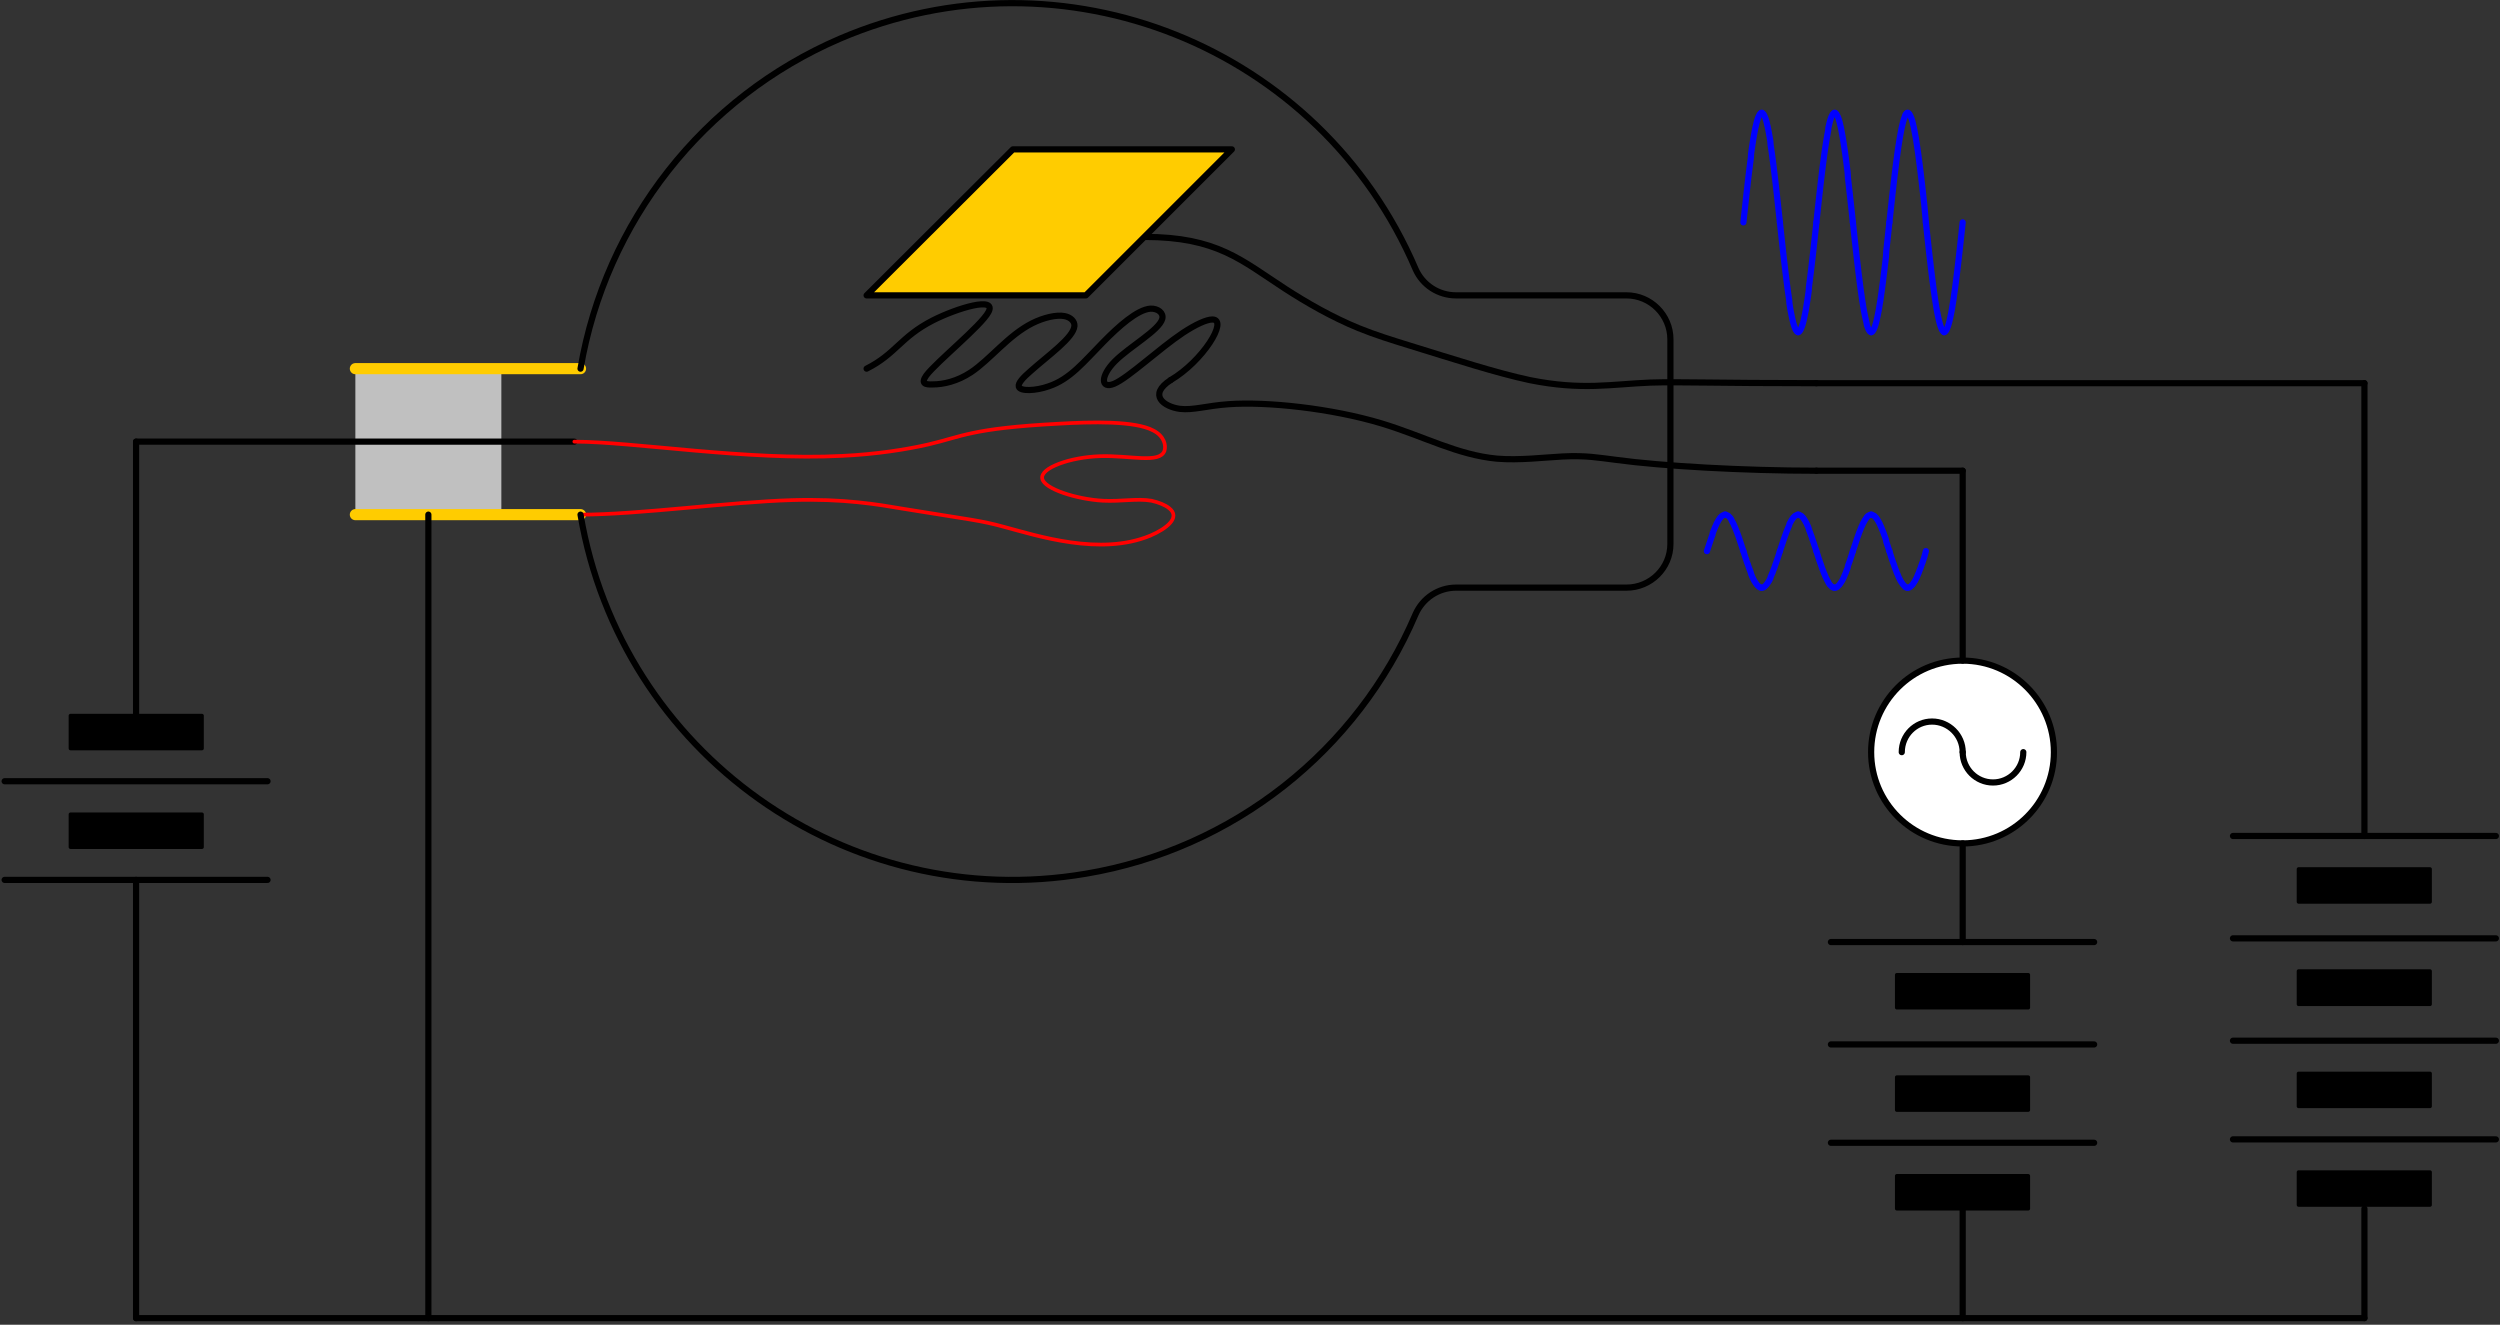 <?xml version="1.0" encoding="UTF-8"?>
<svg xmlns="http://www.w3.org/2000/svg" xmlns:xlink="http://www.w3.org/1999/xlink" width="485pt" height="257pt" viewBox="0 0 485 257" version="1.2">
<rect x="0" y="0" width="485" height="257" fill="#333333" stroke="none"/>
<g id="surface1">
<path style=" stroke:none;fill-rule:evenodd;fill:rgb(75.194%,75.194%,75.194%);fill-opacity:1;" d="M 68.941 99.84 L 97.262 99.84 L 97.262 85.68 L 68.941 85.68 Z M 68.941 99.84 "/>
<path style=" stroke:none;fill-rule:evenodd;fill:rgb(75.194%,75.194%,75.194%);fill-opacity:1;" d="M 68.941 85.68 L 97.262 85.68 L 97.262 71.52 L 68.941 71.52 Z M 68.941 85.68 "/>
<path style="fill:none;stroke-width:18;stroke-linecap:round;stroke-linejoin:round;stroke:rgb(100%,80.077%,0%);stroke-opacity:1;stroke-miterlimit:10;" d="M 1663.509 4370.671 L 1299.512 4370.671 " transform="matrix(0.12,0,0,-0.12,-87,596)"/>
<path style="fill:none;stroke-width:18;stroke-linecap:round;stroke-linejoin:round;stroke:rgb(100%,80.077%,0%);stroke-opacity:1;stroke-miterlimit:10;" d="M 1663.509 4134.668 L 1299.512 4134.668 " transform="matrix(0.12,0,0,-0.12,-87,596)"/>
<path style="fill:none;stroke-width:10;stroke-linecap:round;stroke-linejoin:round;stroke:rgb(0%,0%,0%);stroke-opacity:1;stroke-miterlimit:10;" d="M 944.987 4252.669 L 1653.516 4252.669 " transform="matrix(0.12,0,0,-0.12,-87,596)"/>
<path style="fill:none;stroke-width:6;stroke-linecap:round;stroke-linejoin:round;stroke:rgb(100%,0%,0%);stroke-opacity:1;stroke-miterlimit:10;" d="M 1653.516 4252.669 C 1748.014 4252.669 1933.008 4221.68 2086.491 4229.655 C 2141.016 4232.161 2191.504 4240.169 2226.009 4248.177 C 2280.013 4260.677 2294.499 4274.186 2436.491 4281.673 C 2488.997 4284.668 2559.505 4286.686 2589.486 4270.671 C 2606.999 4261.686 2610.514 4246.68 2607.487 4237.663 C 2599.512 4216.667 2552.507 4230.664 2503.516 4229.167 C 2455.501 4227.669 2405.99 4210.156 2409.993 4192.676 C 2413.509 4176.172 2465.007 4159.668 2508.008 4157.161 C 2537.988 4155.664 2563.509 4161.165 2586.491 4157.161 C 2598.014 4154.655 2608.984 4150.163 2615.007 4145.182 C 2634.505 4130.176 2610.514 4111.686 2584.505 4100.684 C 2504.004 4067.155 2401.497 4100.684 2348.991 4114.681 C 2308.984 4125.684 2298.014 4125.684 2184.993 4144.173 C 2144.01 4151.172 2088.997 4160.677 2005.99 4158.171 C 1903.516 4155.176 1757.487 4134.668 1663.509 4134.668 " transform="matrix(0.12,0,0,-0.12,-87,596)"/>
<path style="fill:none;stroke-width:10;stroke-linecap:round;stroke-linejoin:round;stroke:rgb(0%,0%,0%);stroke-opacity:1;stroke-miterlimit:10;" d="M 1663.509 4134.668 C 1729.004 3748.665 2094.499 3488.672 2480.501 3554.167 C 2718.001 3594.173 2919.01 3752.181 3013.509 3973.665 C 3025 3999.674 3050.488 4016.667 3079.004 4016.667 L 3354.492 4016.667 C 3393.49 4016.667 3425.488 4048.177 3425.488 4087.174 L 3425.488 4418.164 C 3425.488 4457.161 3393.49 4489.16 3354.492 4489.16 L 3079.004 4489.16 C 3050.488 4489.16 3025 4505.664 3013.509 4531.673 C 2859.505 4891.667 2443.001 5058.171 2083.008 4904.167 C 1862.012 4809.18 1704.004 4608.171 1663.509 4370.671 " transform="matrix(0.12,0,0,-0.12,-87,596)"/>
<path style="fill:none;stroke-width:10;stroke-linecap:round;stroke-linejoin:round;stroke:rgb(0%,0%,0%);stroke-opacity:1;stroke-miterlimit:10;" d="M 2126.009 4370.671 C 2173.503 4394.661 2180.501 4421.68 2233.008 4448.665 C 2272.493 4468.685 2337.012 4488.184 2323.014 4462.174 C 2311.003 4439.681 2239.486 4382.161 2222.493 4359.668 C 2212.988 4346.159 2221.484 4344.661 2233.008 4345.182 C 2250 4345.182 2272.493 4350.163 2294.499 4364.681 C 2325.488 4385.156 2355.013 4424.674 2394.01 4444.173 C 2412.012 4453.158 2432.487 4458.171 2445.996 4455.664 C 2455.99 4453.678 2462.5 4447.168 2462.012 4439.681 C 2460.514 4420.671 2419.499 4392.155 2390.495 4366.178 C 2379.492 4356.673 2370.508 4347.168 2372.005 4341.667 C 2373.991 4333.659 2399.512 4334.668 2420.508 4342.155 C 2455.013 4353.678 2476.986 4381.673 2508.496 4413.672 C 2533.008 4438.672 2563.509 4466.178 2584.993 4467.676 C 2597.005 4468.164 2606.51 4460.677 2604.004 4451.172 C 2598.991 4432.682 2551.497 4406.673 2527.507 4382.682 C 2504.004 4359.18 2504.004 4337.174 2526.009 4346.159 C 2549.512 4356.185 2598.503 4402.669 2637.5 4428.678 C 2658.008 4442.155 2675.488 4450.163 2684.993 4450.163 C 2711.491 4450.163 2669.499 4382.682 2617.513 4352.181 " transform="matrix(0.12,0,0,-0.12,-87,596)"/>
<path style="fill:none;stroke-width:10;stroke-linecap:round;stroke-linejoin:round;stroke:rgb(0%,0%,0%);stroke-opacity:1;stroke-miterlimit:10;" d="M 2617.513 4352.181 C 2580.501 4328.158 2606.51 4309.18 2632.487 4305.664 C 2654.004 4303.158 2675.488 4310.677 2711.003 4313.184 C 2773.014 4317.676 2876.986 4306.673 2958.496 4282.161 C 3027.507 4261.165 3080.99 4231.185 3144.987 4225.163 C 3181.51 4222.168 3221.484 4227.181 3251.009 4228.678 C 3289.486 4230.664 3309.505 4226.66 3337.988 4223.177 C 3411.491 4213.184 3543.49 4205.664 3661.491 4205.664 " transform="matrix(0.12,0,0,-0.12,-87,596)"/>
<path style="fill:none;stroke-width:10;stroke-linecap:round;stroke-linejoin:round;stroke:rgb(0%,0%,0%);stroke-opacity:1;stroke-miterlimit:10;" d="M 2575 4583.659 C 2693.001 4583.659 2731.999 4545.671 2802.995 4499.674 C 2837.012 4477.669 2878.516 4453.678 2921.484 4436.165 C 2948.503 4425.163 2976.009 4416.667 3003.516 4408.171 C 3075 4386.165 3144.01 4363.672 3198.014 4352.181 C 3282.487 4335.156 3330.501 4345.671 3393.49 4348.177 C 3440.495 4349.674 3495.996 4347.168 3661.491 4347.168 " transform="matrix(0.12,0,0,-0.12,-87,596)"/>
<path style=" stroke:none;fill-rule:evenodd;fill:rgb(100%,80.077%,0%);fill-opacity:1;" d="M 238.98 28.98 L 196.5 28.98 L 168.121 57.301 L 210.66 57.301 L 238.98 28.98 "/>
<path style="fill:none;stroke-width:10;stroke-linecap:round;stroke-linejoin:round;stroke:rgb(0%,0%,0%);stroke-opacity:1;stroke-miterlimit:10;" d="M 2716.504 4725.163 L 2362.5 4725.163 L 2126.009 4489.16 L 2480.501 4489.16 Z M 2716.504 4725.163 " transform="matrix(0.12,0,0,-0.12,-87,596)"/>
<path style="fill-rule:evenodd;fill:rgb(0%,0%,0%);fill-opacity:1;stroke-width:6;stroke-linecap:round;stroke-linejoin:round;stroke:rgb(0%,0%,0%);stroke-opacity:1;stroke-miterlimit:10;" d="M 838.997 3756.673 L 1051.497 3756.673 L 1051.497 3809.668 L 838.997 3809.668 Z M 838.997 3756.673 " transform="matrix(0.12,0,0,-0.12,-87,596)"/>
<path style="fill:none;stroke-width:10;stroke-linecap:round;stroke-linejoin:round;stroke:rgb(0%,0%,0%);stroke-opacity:1;stroke-miterlimit:10;" d="M 732.487 3703.678 L 1157.487 3703.678 " transform="matrix(0.12,0,0,-0.12,-87,596)"/>
<path style="fill-rule:evenodd;fill:rgb(0%,0%,0%);fill-opacity:1;stroke-width:6;stroke-linecap:round;stroke-linejoin:round;stroke:rgb(0%,0%,0%);stroke-opacity:1;stroke-miterlimit:10;" d="M 838.997 3597.168 L 1051.497 3597.168 L 1051.497 3650.163 L 838.997 3650.163 Z M 838.997 3597.168 " transform="matrix(0.12,0,0,-0.12,-87,596)"/>
<path style="fill:none;stroke-width:10;stroke-linecap:round;stroke-linejoin:round;stroke:rgb(0%,0%,0%);stroke-opacity:1;stroke-miterlimit:10;" d="M 732.487 3544.173 L 1157.487 3544.173 " transform="matrix(0.12,0,0,-0.12,-87,596)"/>
<path style="fill:none;stroke-width:10;stroke-linecap:round;stroke-linejoin:round;stroke:rgb(0%,0%,0%);stroke-opacity:1;stroke-miterlimit:10;" d="M 944.987 4252.669 L 944.987 3809.668 " transform="matrix(0.12,0,0,-0.12,-87,596)"/>
<path style="fill:none;stroke-width:10;stroke-linecap:round;stroke-linejoin:round;stroke:rgb(0%,0%,0%);stroke-opacity:1;stroke-miterlimit:10;" d="M 944.987 3544.173 L 944.987 2835.677 " transform="matrix(0.12,0,0,-0.12,-87,596)"/>
<path style="fill:none;stroke-width:10;stroke-linecap:round;stroke-linejoin:round;stroke:rgb(0%,0%,0%);stroke-opacity:1;stroke-miterlimit:10;" d="M 1417.513 4134.668 L 1417.513 2835.677 " transform="matrix(0.12,0,0,-0.12,-87,596)"/>
<path style="fill:none;stroke-width:10;stroke-linecap:round;stroke-linejoin:round;stroke:rgb(0%,0%,0%);stroke-opacity:1;stroke-miterlimit:10;" d="M 944.987 2835.677 L 4547.493 2835.677 " transform="matrix(0.12,0,0,-0.12,-87,596)"/>
<path style=" stroke:none;fill-rule:evenodd;fill:rgb(0%,0%,0%);fill-opacity:1;" d="M 367.98 234.48 L 393.48 234.48 L 393.48 228.121 L 367.98 228.121 Z M 367.98 234.48 "/>
<path style="fill:none;stroke-width:6;stroke-linecap:round;stroke-linejoin:round;stroke:rgb(0%,0%,0%);stroke-opacity:1;stroke-miterlimit:10;" d="M 4004.004 3065.658 L 3791.504 3065.658 L 3791.504 3012.663 L 4004.004 3012.663 Z M 4004.004 3065.658 " transform="matrix(0.12,0,0,-0.12,-87,596)"/>
<path style="fill:none;stroke-width:10;stroke-linecap:round;stroke-linejoin:round;stroke:rgb(0%,0%,0%);stroke-opacity:1;stroke-miterlimit:10;" d="M 4110.514 3119.173 L 3684.993 3119.173 " transform="matrix(0.12,0,0,-0.12,-87,596)"/>
<path style=" stroke:none;fill-rule:evenodd;fill:rgb(0%,0%,0%);fill-opacity:1;" d="M 367.98 215.34 L 393.48 215.34 L 393.48 208.98 L 367.98 208.98 Z M 367.98 215.34 "/>
<path style="fill:none;stroke-width:6;stroke-linecap:round;stroke-linejoin:round;stroke:rgb(0%,0%,0%);stroke-opacity:1;stroke-miterlimit:10;" d="M 4004.004 3225.163 L 3791.504 3225.163 L 3791.504 3172.168 L 4004.004 3172.168 Z M 4004.004 3225.163 " transform="matrix(0.12,0,0,-0.12,-87,596)"/>
<path style="fill:none;stroke-width:10;stroke-linecap:round;stroke-linejoin:round;stroke:rgb(0%,0%,0%);stroke-opacity:1;stroke-miterlimit:10;" d="M 4110.514 3278.158 L 3684.993 3278.158 " transform="matrix(0.12,0,0,-0.12,-87,596)"/>
<path style=" stroke:none;fill-rule:evenodd;fill:rgb(0%,0%,0%);fill-opacity:1;" d="M 367.98 195.48 L 393.48 195.48 L 393.48 189.121 L 367.98 189.121 Z M 367.98 195.48 "/>
<path style="fill:none;stroke-width:6;stroke-linecap:round;stroke-linejoin:round;stroke:rgb(0%,0%,0%);stroke-opacity:1;stroke-miterlimit:10;" d="M 4004.004 3390.658 L 3791.504 3390.658 L 3791.504 3337.663 L 4004.004 3337.663 Z M 4004.004 3390.658 " transform="matrix(0.12,0,0,-0.12,-87,596)"/>
<path style="fill:none;stroke-width:10;stroke-linecap:round;stroke-linejoin:round;stroke:rgb(0%,0%,0%);stroke-opacity:1;stroke-miterlimit:10;" d="M 4110.514 3443.685 L 3684.993 3443.685 " transform="matrix(0.12,0,0,-0.12,-87,596)"/>
<path style=" stroke:none;fill-rule:evenodd;fill:rgb(100%,100%,100%);fill-opacity:1;" d="M 363 145.918 C 363 136.141 370.922 128.16 380.762 128.16 C 390.539 128.16 398.461 136.141 398.461 145.918 C 398.461 155.699 390.539 163.621 380.762 163.621 C 370.922 163.621 363 155.699 363 145.918 "/>
<path style="fill:none;stroke-width:10;stroke-linecap:round;stroke-linejoin:round;stroke:rgb(0%,0%,0%);stroke-opacity:1;stroke-miterlimit:10;" d="M 3750 3750.684 C 3750 3832.161 3816.016 3898.665 3898.014 3898.665 C 3979.492 3898.665 4045.508 3832.161 4045.508 3750.684 C 4045.508 3669.173 3979.492 3603.158 3898.014 3603.158 C 3816.016 3603.158 3750 3669.173 3750 3750.684 Z M 3750 3750.684 " transform="matrix(0.12,0,0,-0.12,-87,596)"/>
<path style="fill:none;stroke-width:10;stroke-linecap:round;stroke-linejoin:round;stroke:rgb(0%,0%,0%);stroke-opacity:1;stroke-miterlimit:10;" d="M 3898.014 3750.684 C 3898.014 3723.665 3919.987 3701.66 3947.005 3701.66 C 3973.991 3701.66 3995.996 3723.665 3995.996 3750.684 " transform="matrix(0.12,0,0,-0.12,-87,596)"/>
<path style="fill:none;stroke-width:10;stroke-linecap:round;stroke-linejoin:round;stroke:rgb(0%,0%,0%);stroke-opacity:1;stroke-miterlimit:10;" d="M 3799.512 3750.684 C 3799.512 3778.158 3821.484 3800.163 3848.503 3800.163 C 3875.488 3800.163 3898.014 3778.158 3898.014 3750.684 " transform="matrix(0.12,0,0,-0.12,-87,596)"/>
<path style=" stroke:none;fill-rule:evenodd;fill:rgb(0%,0%,0%);fill-opacity:1;" d="M 445.922 233.758 L 471.422 233.758 L 471.422 227.398 L 445.922 227.398 Z M 445.922 233.758 "/>
<path style="fill:none;stroke-width:6;stroke-linecap:round;stroke-linejoin:round;stroke:rgb(0%,0%,0%);stroke-opacity:1;stroke-miterlimit:10;" d="M 4653.516 3071.68 L 4441.016 3071.68 L 4441.016 3018.685 L 4653.516 3018.685 Z M 4653.516 3071.68 " transform="matrix(0.12,0,0,-0.12,-87,596)"/>
<path style="fill:none;stroke-width:10;stroke-linecap:round;stroke-linejoin:round;stroke:rgb(0%,0%,0%);stroke-opacity:1;stroke-miterlimit:10;" d="M 4759.993 3124.674 L 4334.993 3124.674 " transform="matrix(0.12,0,0,-0.12,-87,596)"/>
<path style=" stroke:none;fill-rule:evenodd;fill:rgb(0%,0%,0%);fill-opacity:1;" d="M 445.922 214.621 L 471.422 214.621 L 471.422 208.258 L 445.922 208.258 Z M 445.922 214.621 "/>
<path style="fill:none;stroke-width:6;stroke-linecap:round;stroke-linejoin:round;stroke:rgb(0%,0%,0%);stroke-opacity:1;stroke-miterlimit:10;" d="M 4653.516 3231.185 L 4441.016 3231.185 L 4441.016 3178.158 L 4653.516 3178.158 Z M 4653.516 3231.185 " transform="matrix(0.12,0,0,-0.12,-87,596)"/>
<path style="fill:none;stroke-width:10;stroke-linecap:round;stroke-linejoin:round;stroke:rgb(0%,0%,0%);stroke-opacity:1;stroke-miterlimit:10;" d="M 4759.993 3284.18 L 4334.993 3284.18 " transform="matrix(0.12,0,0,-0.12,-87,596)"/>
<path style=" stroke:none;fill-rule:evenodd;fill:rgb(0%,0%,0%);fill-opacity:1;" d="M 445.922 194.82 L 471.422 194.82 L 471.422 188.398 L 445.922 188.398 Z M 445.922 194.82 "/>
<path style="fill:none;stroke-width:6;stroke-linecap:round;stroke-linejoin:round;stroke:rgb(0%,0%,0%);stroke-opacity:1;stroke-miterlimit:10;" d="M 4653.516 3396.68 L 4441.016 3396.68 L 4441.016 3343.164 L 4653.516 3343.164 Z M 4653.516 3396.68 " transform="matrix(0.12,0,0,-0.12,-87,596)"/>
<path style="fill:none;stroke-width:10;stroke-linecap:round;stroke-linejoin:round;stroke:rgb(0%,0%,0%);stroke-opacity:1;stroke-miterlimit:10;" d="M 4759.993 3449.674 L 4334.993 3449.674 " transform="matrix(0.12,0,0,-0.12,-87,596)"/>
<path style=" stroke:none;fill-rule:evenodd;fill:rgb(0%,0%,0%);fill-opacity:1;" d="M 445.922 174.961 L 471.422 174.961 L 471.422 168.598 L 445.922 168.598 Z M 445.922 174.961 "/>
<path style="fill:none;stroke-width:6;stroke-linecap:round;stroke-linejoin:round;stroke:rgb(0%,0%,0%);stroke-opacity:1;stroke-miterlimit:10;" d="M 4653.516 3561.686 L 4441.016 3561.686 L 4441.016 3508.659 L 4653.516 3508.659 Z M 4653.516 3561.686 " transform="matrix(0.12,0,0,-0.12,-87,596)"/>
<path style="fill:none;stroke-width:10;stroke-linecap:round;stroke-linejoin:round;stroke:rgb(0%,0%,0%);stroke-opacity:1;stroke-miterlimit:10;" d="M 4759.993 3615.169 L 4334.993 3615.169 " transform="matrix(0.12,0,0,-0.12,-87,596)"/>
<path style="fill:none;stroke-width:10;stroke-linecap:round;stroke-linejoin:round;stroke:rgb(0%,0%,0%);stroke-opacity:1;stroke-miterlimit:10;" d="M 3661.491 4205.664 L 3898.014 4205.664 " transform="matrix(0.12,0,0,-0.12,-87,596)"/>
<path style="fill:none;stroke-width:10;stroke-linecap:round;stroke-linejoin:round;stroke:rgb(0%,0%,0%);stroke-opacity:1;stroke-miterlimit:10;" d="M 3898.014 4205.664 L 3898.014 3898.665 " transform="matrix(0.12,0,0,-0.12,-87,596)"/>
<path style="fill:none;stroke-width:10;stroke-linecap:round;stroke-linejoin:round;stroke:rgb(0%,0%,0%);stroke-opacity:1;stroke-miterlimit:10;" d="M 3898.014 3603.158 L 3898.014 3443.685 " transform="matrix(0.12,0,0,-0.12,-87,596)"/>
<path style="fill:none;stroke-width:10;stroke-linecap:round;stroke-linejoin:round;stroke:rgb(0%,0%,0%);stroke-opacity:1;stroke-miterlimit:10;" d="M 3898.014 3012.663 L 3898.014 2835.677 " transform="matrix(0.12,0,0,-0.12,-87,596)"/>
<path style="fill:none;stroke-width:10;stroke-linecap:round;stroke-linejoin:round;stroke:rgb(0%,0%,0%);stroke-opacity:1;stroke-miterlimit:10;" d="M 3661.491 4347.168 L 4547.493 4347.168 " transform="matrix(0.12,0,0,-0.12,-87,596)"/>
<path style="fill:none;stroke-width:10;stroke-linecap:round;stroke-linejoin:round;stroke:rgb(0%,0%,0%);stroke-opacity:1;stroke-miterlimit:10;" d="M 4547.493 4347.168 L 4547.493 3615.169 " transform="matrix(0.12,0,0,-0.12,-87,596)"/>
<path style="fill:none;stroke-width:10;stroke-linecap:round;stroke-linejoin:round;stroke:rgb(0%,0%,0%);stroke-opacity:1;stroke-miterlimit:10;" d="M 4547.493 3012.663 L 4547.493 2835.677 " transform="matrix(0.12,0,0,-0.12,-87,596)"/>
<path style="fill:none;stroke-width:10;stroke-linecap:round;stroke-linejoin:round;stroke:rgb(0%,0%,100%);stroke-opacity:1;stroke-miterlimit:10;" d="M 3484.505 4075.684 L 3487.5 4084.668 L 3489.486 4090.658 L 3490.495 4093.685 L 3492.513 4099.674 L 3493.49 4102.181 L 3494.01 4105.176 L 3494.987 4107.682 L 3495.996 4110.156 L 3498.014 4115.169 L 3498.991 4117.155 L 3500 4119.661 L 3501.009 4121.68 L 3501.986 4123.177 L 3502.995 4125.163 L 3505.013 4128.158 L 3505.99 4129.655 L 3508.008 4131.673 L 3508.984 4132.682 L 3511.003 4133.659 L 3512.012 4134.18 L 3512.988 4134.668 L 3513.997 4134.668 " transform="matrix(0.12,0,0,-0.12,-87,596)"/>
<path style="fill:none;stroke-width:10;stroke-linecap:round;stroke-linejoin:round;stroke:rgb(0%,0%,100%);stroke-opacity:1;stroke-miterlimit:10;" d="M 3543.49 4075.684 L 3540.495 4084.668 L 3538.509 4090.658 L 3537.5 4093.685 L 3536.491 4096.68 L 3535.514 4099.674 L 3534.505 4102.181 L 3533.496 4105.176 L 3532.487 4107.682 L 3531.51 4110.156 L 3529.492 4115.169 L 3528.516 4117.155 L 3527.507 4119.661 L 3526.497 4121.68 L 3525.488 4123.177 L 3524.512 4125.163 L 3523.991 4126.66 L 3523.014 4128.158 L 3522.005 4129.655 L 3519.987 4131.673 L 3519.01 4132.682 L 3516.992 4133.659 L 3516.016 4134.18 L 3515.007 4134.668 L 3513.997 4134.668 " transform="matrix(0.12,0,0,-0.12,-87,596)"/>
<path style="fill:none;stroke-width:10;stroke-linecap:round;stroke-linejoin:round;stroke:rgb(0%,0%,100%);stroke-opacity:1;stroke-miterlimit:10;" d="M 3543.49 4075.684 L 3546.484 4066.178 L 3548.503 4060.156 L 3549.512 4057.161 L 3550.488 4054.655 L 3552.507 4048.665 L 3553.516 4046.159 L 3554.492 4043.685 L 3555.501 4040.658 L 3555.99 4038.672 L 3558.008 4033.659 L 3558.984 4031.673 L 3559.993 4029.655 L 3561.003 4027.669 L 3562.012 4026.172 L 3562.988 4024.674 L 3565.007 4021.68 L 3566.016 4020.671 L 3566.992 4019.661 L 3568.001 4018.685 L 3569.01 4017.676 L 3569.987 4017.155 L 3570.996 4016.667 L 3573.014 4016.667 " transform="matrix(0.12,0,0,-0.12,-87,596)"/>
<path style="fill:none;stroke-width:10;stroke-linecap:round;stroke-linejoin:round;stroke:rgb(0%,0%,100%);stroke-opacity:1;stroke-miterlimit:10;" d="M 3602.507 4075.684 L 3599.512 4066.178 L 3597.493 4060.156 L 3596.484 4057.161 L 3595.508 4054.655 L 3593.49 4048.665 L 3592.513 4046.159 L 3591.504 4043.685 L 3590.495 4040.658 L 3589.486 4038.672 L 3588.509 4036.165 L 3587.5 4033.659 L 3587.012 4031.673 L 3586.003 4029.655 L 3584.993 4027.669 L 3583.984 4026.172 L 3583.008 4024.674 L 3580.99 4021.68 L 3580.013 4020.671 L 3579.004 4019.661 L 3577.995 4018.685 L 3576.986 4017.676 L 3576.009 4017.155 L 3575 4016.667 L 3573.014 4016.667 " transform="matrix(0.12,0,0,-0.12,-87,596)"/>
<path style="fill:none;stroke-width:10;stroke-linecap:round;stroke-linejoin:round;stroke:rgb(0%,0%,100%);stroke-opacity:1;stroke-miterlimit:10;" d="M 3602.507 4075.684 L 3605.501 4084.668 L 3607.487 4090.658 L 3608.496 4093.685 L 3610.514 4099.674 L 3611.491 4102.181 L 3612.5 4105.176 L 3613.509 4107.682 L 3614.486 4110.156 L 3616.504 4115.169 L 3617.513 4117.155 L 3618.001 4119.661 L 3619.01 4121.68 L 3619.987 4123.177 L 3620.996 4125.163 L 3623.014 4128.158 L 3623.991 4129.655 L 3626.009 4131.673 L 3626.986 4132.682 L 3629.004 4133.659 L 3630.013 4134.18 L 3630.99 4134.668 L 3631.999 4134.668 " transform="matrix(0.12,0,0,-0.12,-87,596)"/>
<path style="fill:none;stroke-width:10;stroke-linecap:round;stroke-linejoin:round;stroke:rgb(0%,0%,100%);stroke-opacity:1;stroke-miterlimit:10;" d="M 3661.491 4075.684 L 3658.496 4084.668 L 3656.51 4090.658 L 3655.501 4093.685 L 3654.492 4096.68 L 3653.516 4099.674 L 3652.507 4102.181 L 3651.497 4105.176 L 3650.488 4107.682 L 3649.512 4110.156 L 3648.991 4112.663 L 3648.014 4115.169 L 3647.005 4117.155 L 3645.996 4119.661 L 3644.987 4121.68 L 3644.01 4123.177 L 3643.001 4125.163 L 3641.992 4126.66 L 3641.016 4128.158 L 3640.007 4129.655 L 3637.988 4131.673 L 3637.012 4132.682 L 3634.993 4133.659 L 3633.984 4134.18 L 3633.008 4134.668 L 3631.999 4134.668 " transform="matrix(0.12,0,0,-0.12,-87,596)"/>
<path style="fill:none;stroke-width:10;stroke-linecap:round;stroke-linejoin:round;stroke:rgb(0%,0%,100%);stroke-opacity:1;stroke-miterlimit:10;" d="M 3661.491 4075.684 L 3664.486 4066.178 L 3666.504 4060.156 L 3667.513 4057.161 L 3668.49 4054.655 L 3670.508 4048.665 L 3671.484 4046.159 L 3672.493 4043.685 L 3673.503 4040.658 L 3674.512 4038.672 L 3675.488 4036.165 L 3676.497 4033.659 L 3677.507 4031.673 L 3678.516 4029.655 L 3679.492 4027.669 L 3680.501 4026.172 L 3680.99 4024.674 L 3683.008 4021.68 L 3683.984 4020.671 L 3684.993 4019.661 L 3686.003 4018.685 L 3687.012 4017.676 L 3687.988 4017.155 L 3688.997 4016.667 L 3691.016 4016.667 " transform="matrix(0.12,0,0,-0.12,-87,596)"/>
<path style="fill:none;stroke-width:10;stroke-linecap:round;stroke-linejoin:round;stroke:rgb(0%,0%,100%);stroke-opacity:1;stroke-miterlimit:10;" d="M 3720.508 4075.684 L 3717.513 4066.178 L 3715.495 4060.156 L 3714.486 4057.161 L 3713.509 4054.655 L 3712.5 4051.66 L 3712.012 4048.665 L 3711.003 4046.159 L 3709.993 4043.685 L 3708.984 4040.658 L 3708.008 4038.672 L 3705.99 4033.659 L 3705.013 4031.673 L 3704.004 4029.655 L 3702.995 4027.669 L 3701.986 4026.172 L 3701.009 4024.674 L 3698.991 4021.68 L 3698.014 4020.671 L 3697.005 4019.661 L 3695.996 4018.685 L 3694.987 4017.676 L 3694.01 4017.155 L 3693.001 4016.667 L 3691.016 4016.667 " transform="matrix(0.12,0,0,-0.12,-87,596)"/>
<path style="fill:none;stroke-width:10;stroke-linecap:round;stroke-linejoin:round;stroke:rgb(0%,0%,100%);stroke-opacity:1;stroke-miterlimit:10;" d="M 3720.508 4075.684 L 3723.503 4084.668 L 3725.488 4090.658 L 3726.497 4093.685 L 3728.516 4099.674 L 3729.492 4102.181 L 3730.501 4105.176 L 3731.51 4107.682 L 3732.487 4110.156 L 3734.505 4115.169 L 3735.514 4117.155 L 3736.491 4119.661 L 3737.5 4121.68 L 3738.509 4123.177 L 3739.486 4125.163 L 3742.513 4129.655 L 3743.001 4130.664 L 3744.01 4131.673 L 3744.987 4132.682 L 3747.005 4133.659 L 3748.014 4134.18 L 3748.991 4134.668 L 3750 4134.668 " transform="matrix(0.12,0,0,-0.12,-87,596)"/>
<path style="fill:none;stroke-width:10;stroke-linecap:round;stroke-linejoin:round;stroke:rgb(0%,0%,100%);stroke-opacity:1;stroke-miterlimit:10;" d="M 3779.492 4075.684 L 3776.497 4084.668 L 3774.512 4090.658 L 3773.991 4093.685 L 3773.014 4096.68 L 3772.005 4099.674 L 3770.996 4102.181 L 3769.987 4105.176 L 3769.01 4107.682 L 3768.001 4110.156 L 3766.992 4112.663 L 3766.016 4115.169 L 3765.007 4117.155 L 3763.997 4119.661 L 3762.988 4121.68 L 3762.012 4123.177 L 3761.003 4125.163 L 3758.984 4128.158 L 3758.008 4129.655 L 3755.99 4131.673 L 3755.013 4132.682 L 3752.995 4133.659 L 3751.986 4134.18 L 3751.009 4134.668 L 3750 4134.668 " transform="matrix(0.12,0,0,-0.12,-87,596)"/>
<path style="fill:none;stroke-width:10;stroke-linecap:round;stroke-linejoin:round;stroke:rgb(0%,0%,100%);stroke-opacity:1;stroke-miterlimit:10;" d="M 3779.492 4075.684 L 3782.487 4066.178 L 3784.505 4060.156 L 3785.514 4057.161 L 3786.491 4054.655 L 3788.509 4048.665 L 3789.486 4046.159 L 3790.495 4043.685 L 3791.504 4040.658 L 3792.513 4038.672 L 3793.49 4036.165 L 3794.499 4033.659 L 3795.508 4031.673 L 3796.484 4029.655 L 3797.493 4027.669 L 3799.512 4024.674 L 3800.488 4023.177 L 3801.497 4021.68 L 3804.492 4018.685 L 3805.013 4017.676 L 3805.99 4017.155 L 3806.999 4016.667 L 3808.984 4016.667 " transform="matrix(0.12,0,0,-0.12,-87,596)"/>
<path style="fill:none;stroke-width:10;stroke-linecap:round;stroke-linejoin:round;stroke:rgb(0%,0%,100%);stroke-opacity:1;stroke-miterlimit:10;" d="M 3838.509 4075.684 L 3836.003 4066.178 L 3833.984 4060.156 L 3833.008 4057.161 L 3831.999 4054.655 L 3830.99 4051.66 L 3830.013 4048.665 L 3829.004 4046.159 L 3827.995 4043.685 L 3826.986 4040.658 L 3826.009 4038.672 L 3823.991 4033.659 L 3823.014 4031.673 L 3822.005 4029.655 L 3820.996 4027.669 L 3819.987 4026.172 L 3819.01 4024.674 L 3816.992 4021.68 L 3816.016 4020.671 L 3815.007 4019.661 L 3813.997 4018.685 L 3812.988 4017.676 L 3812.012 4017.155 L 3811.003 4016.667 L 3808.984 4016.667 " transform="matrix(0.12,0,0,-0.12,-87,596)"/>
<path style="fill:none;stroke-width:10;stroke-linecap:round;stroke-linejoin:round;stroke:rgb(0%,0%,100%);stroke-opacity:1;stroke-miterlimit:10;" d="M 3543.49 4607.161 L 3546.484 4634.668 L 3548.503 4653.158 L 3549.512 4661.686 L 3550.488 4670.671 L 3552.507 4687.663 L 3553.516 4695.671 L 3554.492 4703.678 L 3555.501 4711.165 L 3555.99 4718.685 L 3556.999 4725.684 L 3558.008 4732.161 L 3558.984 4738.672 L 3559.993 4744.661 L 3562.012 4755.664 L 3562.988 4760.677 L 3563.997 4764.681 L 3565.007 4769.173 L 3566.016 4772.656 L 3566.992 4775.684 L 3568.001 4778.158 L 3569.01 4780.176 L 3569.987 4782.161 L 3572.005 4784.18 L 3573.014 4784.18 " transform="matrix(0.12,0,0,-0.12,-87,596)"/>
<path style="fill:none;stroke-width:10;stroke-linecap:round;stroke-linejoin:round;stroke:rgb(0%,0%,100%);stroke-opacity:1;stroke-miterlimit:10;" d="M 3602.507 4607.161 L 3599.512 4634.668 L 3597.493 4653.158 L 3596.484 4661.686 L 3595.508 4670.671 L 3593.49 4687.663 L 3592.513 4695.671 L 3591.504 4703.678 L 3590.495 4711.165 L 3589.486 4718.685 L 3588.509 4725.684 L 3587.5 4732.161 L 3587.012 4738.672 L 3586.003 4744.661 L 3583.984 4755.664 L 3583.008 4760.677 L 3581.999 4764.681 L 3580.99 4769.173 L 3580.013 4772.656 L 3579.004 4775.684 L 3577.995 4778.158 L 3576.986 4780.176 L 3576.009 4782.161 L 3573.991 4784.18 L 3573.014 4784.18 " transform="matrix(0.12,0,0,-0.12,-87,596)"/>
<path style="fill:none;stroke-width:10;stroke-linecap:round;stroke-linejoin:round;stroke:rgb(0%,0%,100%);stroke-opacity:1;stroke-miterlimit:10;" d="M 3602.507 4607.161 L 3605.501 4579.167 L 3607.487 4561.165 L 3608.496 4552.181 L 3609.505 4543.685 L 3610.514 4535.156 L 3611.491 4526.66 L 3612.5 4518.685 L 3613.509 4510.677 L 3614.486 4503.158 L 3615.495 4495.671 L 3617.513 4481.673 L 3618.001 4475.684 L 3619.01 4469.173 L 3619.987 4463.672 L 3620.996 4458.659 L 3622.005 4453.678 L 3623.014 4449.186 L 3623.991 4445.182 L 3625 4441.667 L 3626.009 4438.672 L 3626.986 4436.165 L 3627.995 4433.659 L 3630.013 4430.664 L 3630.99 4430.176 L 3631.999 4429.655 " transform="matrix(0.12,0,0,-0.12,-87,596)"/>
<path style="fill:none;stroke-width:10;stroke-linecap:round;stroke-linejoin:round;stroke:rgb(0%,0%,100%);stroke-opacity:1;stroke-miterlimit:10;" d="M 3661.491 4607.161 L 3658.496 4579.167 L 3656.51 4561.165 L 3655.501 4552.181 L 3654.492 4543.685 L 3653.516 4535.156 L 3652.507 4526.66 L 3651.497 4518.685 L 3650.488 4510.677 L 3649.512 4503.158 L 3648.991 4495.671 L 3648.014 4488.672 L 3647.005 4481.673 L 3645.996 4475.684 L 3644.987 4469.173 L 3644.01 4463.672 L 3643.001 4458.659 L 3641.992 4453.678 L 3641.016 4449.186 L 3640.007 4445.182 L 3638.997 4441.667 L 3637.988 4438.672 L 3637.012 4436.165 L 3636.003 4433.659 L 3633.984 4430.664 L 3633.008 4430.176 L 3631.999 4429.655 " transform="matrix(0.12,0,0,-0.12,-87,596)"/>
<path style="fill:none;stroke-width:10;stroke-linecap:round;stroke-linejoin:round;stroke:rgb(0%,0%,100%);stroke-opacity:1;stroke-miterlimit:10;" d="M 3661.491 4607.161 L 3664.486 4634.668 L 3666.504 4653.158 L 3667.513 4661.686 L 3668.49 4670.671 L 3670.508 4687.663 L 3671.484 4695.671 L 3672.493 4703.678 L 3673.503 4711.165 L 3674.512 4718.685 L 3675.488 4725.684 L 3676.497 4732.161 L 3677.507 4738.672 L 3678.516 4744.661 L 3679.492 4750.163 L 3680.501 4755.664 L 3680.99 4760.677 L 3681.999 4764.681 L 3683.008 4769.173 L 3683.984 4772.656 L 3684.993 4775.684 L 3686.003 4778.158 L 3687.012 4780.176 L 3687.988 4782.161 L 3690.007 4784.18 L 3691.016 4784.18 " transform="matrix(0.12,0,0,-0.12,-87,596)"/>
<path style="fill:none;stroke-width:10;stroke-linecap:round;stroke-linejoin:round;stroke:rgb(0%,0%,100%);stroke-opacity:1;stroke-miterlimit:10;" d="M 3720.508 4607.161 L 3717.513 4634.668 L 3715.495 4653.158 L 3714.486 4661.686 L 3713.509 4670.671 L 3712.5 4679.167 L 3712.012 4687.663 L 3709.993 4703.678 L 3708.984 4711.165 L 3708.008 4718.685 L 3706.999 4725.684 L 3705.99 4732.161 L 3705.013 4738.672 L 3704.004 4744.661 L 3701.986 4755.664 L 3701.009 4760.677 L 3700 4764.681 L 3698.991 4769.173 L 3698.014 4772.656 L 3697.005 4775.684 L 3695.996 4778.158 L 3694.987 4780.176 L 3694.01 4782.161 L 3691.992 4784.18 L 3691.016 4784.18 " transform="matrix(0.12,0,0,-0.12,-87,596)"/>
<path style="fill:none;stroke-width:10;stroke-linecap:round;stroke-linejoin:round;stroke:rgb(0%,0%,100%);stroke-opacity:1;stroke-miterlimit:10;" d="M 3720.508 4607.161 L 3723.503 4579.167 L 3725.488 4561.165 L 3726.497 4552.181 L 3727.507 4543.685 L 3728.516 4535.156 L 3729.492 4526.66 L 3730.501 4518.685 L 3731.51 4510.677 L 3732.487 4503.158 L 3733.496 4495.671 L 3735.514 4481.673 L 3736.491 4475.684 L 3737.5 4469.173 L 3738.509 4463.672 L 3739.486 4458.659 L 3740.495 4453.678 L 3741.504 4449.186 L 3742.513 4445.182 L 3743.001 4441.667 L 3744.01 4438.672 L 3744.987 4436.165 L 3745.996 4433.659 L 3748.014 4430.664 L 3748.991 4430.176 L 3750 4429.655 " transform="matrix(0.12,0,0,-0.12,-87,596)"/>
<path style="fill:none;stroke-width:10;stroke-linecap:round;stroke-linejoin:round;stroke:rgb(0%,0%,100%);stroke-opacity:1;stroke-miterlimit:10;" d="M 3779.492 4607.161 L 3776.497 4579.167 L 3774.512 4561.165 L 3773.991 4552.181 L 3773.014 4543.685 L 3772.005 4535.156 L 3770.996 4526.66 L 3769.987 4518.685 L 3769.01 4510.677 L 3768.001 4503.158 L 3766.992 4495.671 L 3766.016 4488.672 L 3765.007 4481.673 L 3763.997 4475.684 L 3762.988 4469.173 L 3762.012 4463.672 L 3761.003 4458.659 L 3759.993 4453.678 L 3758.984 4449.186 L 3758.008 4445.182 L 3756.999 4441.667 L 3755.99 4438.672 L 3755.013 4436.165 L 3754.004 4433.659 L 3751.986 4430.664 L 3751.009 4430.176 L 3750 4429.655 " transform="matrix(0.12,0,0,-0.12,-87,596)"/>
<path style="fill:none;stroke-width:10;stroke-linecap:round;stroke-linejoin:round;stroke:rgb(0%,0%,100%);stroke-opacity:1;stroke-miterlimit:10;" d="M 3779.492 4607.161 L 3782.487 4634.668 L 3784.505 4653.158 L 3785.514 4661.686 L 3786.491 4670.671 L 3788.509 4687.663 L 3789.486 4695.671 L 3790.495 4703.678 L 3791.504 4711.165 L 3792.513 4718.685 L 3793.49 4725.684 L 3794.499 4732.161 L 3795.508 4738.672 L 3796.484 4744.661 L 3798.503 4755.664 L 3799.512 4760.677 L 3800.488 4764.681 L 3801.497 4769.173 L 3802.507 4772.656 L 3803.516 4775.684 L 3804.492 4778.158 L 3805.013 4780.176 L 3805.99 4782.161 L 3808.008 4784.18 L 3808.984 4784.18 " transform="matrix(0.12,0,0,-0.12,-87,596)"/>
<path style="fill:none;stroke-width:10;stroke-linecap:round;stroke-linejoin:round;stroke:rgb(0%,0%,100%);stroke-opacity:1;stroke-miterlimit:10;" d="M 3838.509 4607.161 L 3836.003 4634.668 L 3833.984 4653.158 L 3833.008 4661.686 L 3831.999 4670.671 L 3830.99 4679.167 L 3830.013 4687.663 L 3827.995 4703.678 L 3826.986 4711.165 L 3826.009 4718.685 L 3825 4725.684 L 3823.991 4732.161 L 3823.014 4738.672 L 3822.005 4744.661 L 3819.987 4755.664 L 3819.01 4760.677 L 3818.001 4764.681 L 3816.992 4769.173 L 3816.016 4772.656 L 3815.007 4775.684 L 3813.997 4778.158 L 3812.988 4780.176 L 3812.012 4782.161 L 3809.993 4784.18 L 3808.984 4784.18 " transform="matrix(0.12,0,0,-0.12,-87,596)"/>
<path style="fill:none;stroke-width:10;stroke-linecap:round;stroke-linejoin:round;stroke:rgb(0%,0%,100%);stroke-opacity:1;stroke-miterlimit:10;" d="M 3838.509 4607.161 L 3841.504 4579.167 L 3843.49 4561.165 L 3844.499 4552.181 L 3845.508 4543.685 L 3846.484 4535.156 L 3847.493 4526.66 L 3848.503 4518.685 L 3849.512 4510.677 L 3850.488 4503.158 L 3851.497 4495.671 L 3853.516 4481.673 L 3854.492 4475.684 L 3855.501 4469.173 L 3856.51 4463.672 L 3857.487 4458.659 L 3858.496 4453.678 L 3859.505 4449.186 L 3860.514 4445.182 L 3861.491 4441.667 L 3862.5 4438.672 L 3863.509 4436.165 L 3864.486 4433.659 L 3866.504 4430.664 L 3867.513 4430.176 L 3868.001 4429.655 " transform="matrix(0.12,0,0,-0.12,-87,596)"/>
<path style="fill:none;stroke-width:10;stroke-linecap:round;stroke-linejoin:round;stroke:rgb(0%,0%,100%);stroke-opacity:1;stroke-miterlimit:10;" d="M 3898.014 4607.161 L 3894.987 4579.167 L 3893.001 4561.165 L 3891.992 4552.181 L 3891.016 4543.685 L 3890.007 4535.156 L 3888.997 4526.66 L 3887.988 4518.685 L 3887.012 4510.677 L 3886.003 4503.158 L 3884.993 4495.671 L 3883.984 4488.672 L 3883.008 4481.673 L 3881.999 4475.684 L 3880.99 4469.173 L 3880.013 4463.672 L 3879.004 4458.659 L 3877.995 4453.678 L 3876.986 4449.186 L 3876.009 4445.182 L 3875 4441.667 L 3873.991 4438.672 L 3873.014 4436.165 L 3872.005 4433.659 L 3869.987 4430.664 L 3869.01 4430.176 L 3868.001 4429.655 " transform="matrix(0.12,0,0,-0.12,-87,596)"/>
</g>
</svg>
